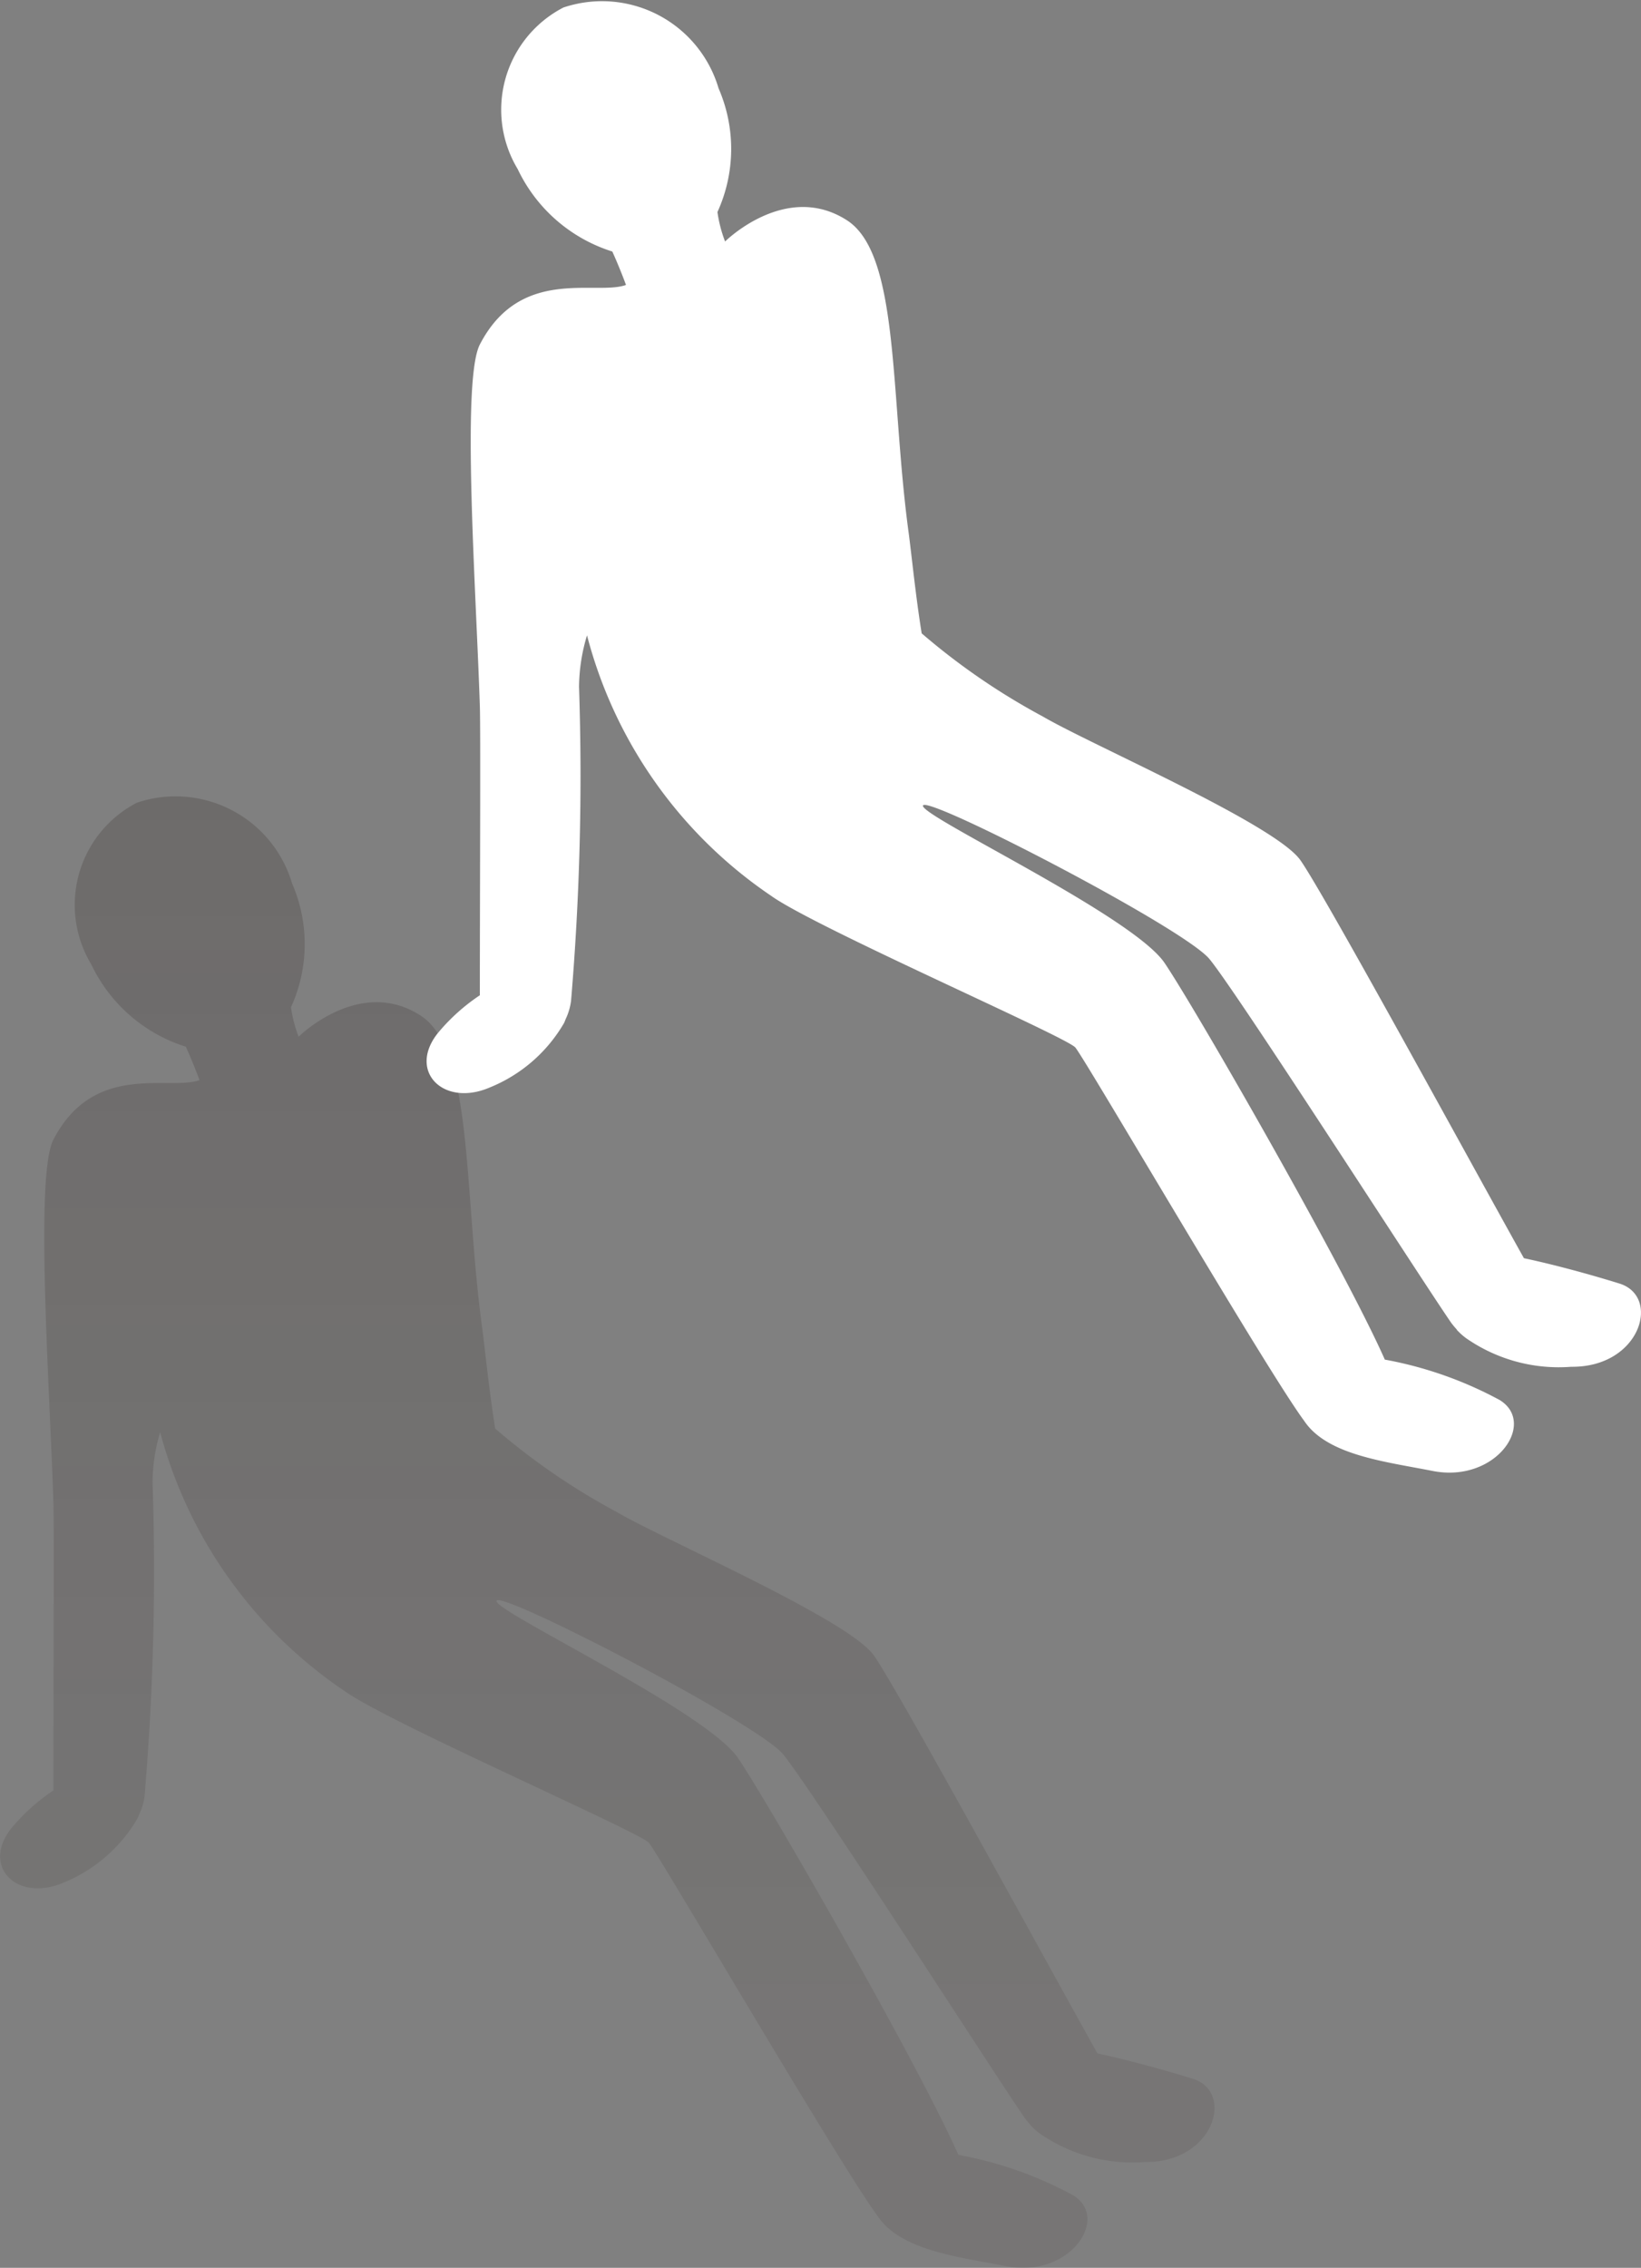 <svg xmlns="http://www.w3.org/2000/svg" width="37.82" height="52.248"><rect width="100%" height="100%" fill="#808080" stroke="none"/><defs><linearGradient id="a" x1=".5" y1="1" x2=".5" gradientUnits="objectBoundingBox"><stop offset=".183" stop-color="#231815" stop-opacity=".102"/><stop offset="1" stop-color="#231815" stop-opacity=".2"/></linearGradient></defs><path d="M3540.243 3507.323c-1.292-.4-2.2-.585-2.2-.585-1.078-1.922-4.607-8.4-5.154-9.171-.592-.831-4.821-2.656-5.935-3.308a15.6 15.6 0 01-2.791-1.916c-.135-.828-.23-1.785-.3-2.315-.431-3.17-.2-6.407-1.418-7.2-1.4-.909-2.8.474-2.813.486a3.109 3.109 0 01-.176-.679 3.5 3.5 0 00.026-2.851 2.8 2.8 0 00-3.576-1.862 2.651 2.651 0 00-1.054 3.722 3.61 3.61 0 002.181 1.9s.169.37.315.77c-.7.253-2.433-.434-3.368 1.373-.425.822-.087 5.651 0 8.327.019.579 0 4.416 0 6.666a4.468 4.468 0 00-.975.879c-.69.877.143 1.706 1.211 1.243a3.5 3.5 0 001.7-1.474 1.2 1.2 0 00.047-.111 1.385 1.385 0 00.119-.407 61.671 61.671 0 00.184-7.231 4.116 4.116 0 01.175-1.155 10.435 10.435 0 004.245 5.961c1 .723 6.8 3.247 7.019 3.5s4.4 7.422 5.273 8.6c.527.795 1.875.941 2.96 1.154 1.463.288 2.408-1.106 1.543-1.634a8.873 8.873 0 00-2.644-.93c-.932-2.11-4.38-8.115-5.079-9.144-.752-1.1-5.726-3.425-5.562-3.627s5.988 2.816 6.595 3.534 4.906 7.421 5.577 8.388a1.715 1.715 0 00.122.148c.009.01.011.02.021.031s.012.008.016.014a1.345 1.345 0 00.241.2 3.741 3.741 0 002.366.62c1.593.02 2.077-1.615 1.109-1.916z" transform="translate(-3512.75 -3459.429)" fill="url(#a)"/><path d="M37.322 29.571c-1.292-.4-2.2-.583-2.2-.583-1.077-1.924-4.607-8.405-5.154-9.173-.592-.83-4.821-2.655-5.935-3.308a15.544 15.544 0 01-2.791-1.915c-.135-.829-.23-1.786-.3-2.314-.431-3.172-.2-6.407-1.418-7.2-1.406-.91-2.808.48-2.813.486a3.079 3.079 0 01-.176-.679 3.5 3.5 0 00.026-2.85A2.8 2.8 0 0012.985.173a2.65 2.65 0 00-1.054 3.722 3.614 3.614 0 002.181 1.9s.169.369.315.77c-.7.252-2.432-.435-3.368 1.372-.426.823-.087 5.652 0 8.328.019.579 0 4.416 0 6.665a4.48 4.48 0 00-.975.88c-.69.877.143 1.706 1.211 1.241a3.494 3.494 0 001.7-1.474c.019-.033.03-.074.047-.109a1.409 1.409 0 00.119-.409 61.7 61.7 0 00.184-7.232 4.187 4.187 0 01.184-1.189 10.41 10.41 0 004.235 5.995c1 .724 6.8 3.248 7.019 3.5s4.4 7.422 5.273 8.6c.528.795 1.875.941 2.961 1.156 1.463.287 2.409-1.107 1.544-1.635a8.922 8.922 0 00-2.645-.93c-.932-2.109-4.38-8.115-5.079-9.143-.752-1.1-5.726-3.425-5.562-3.627s5.988 2.816 6.594 3.535 4.907 7.42 5.577 8.387a1.631 1.631 0 00.123.148c.007.01.011.02.02.031s.011.009.016.014a1.327 1.327 0 00.241.2 3.734 3.734 0 002.366.62c1.594.018 2.078-1.618 1.11-1.918z" fill="#fff"/></svg>